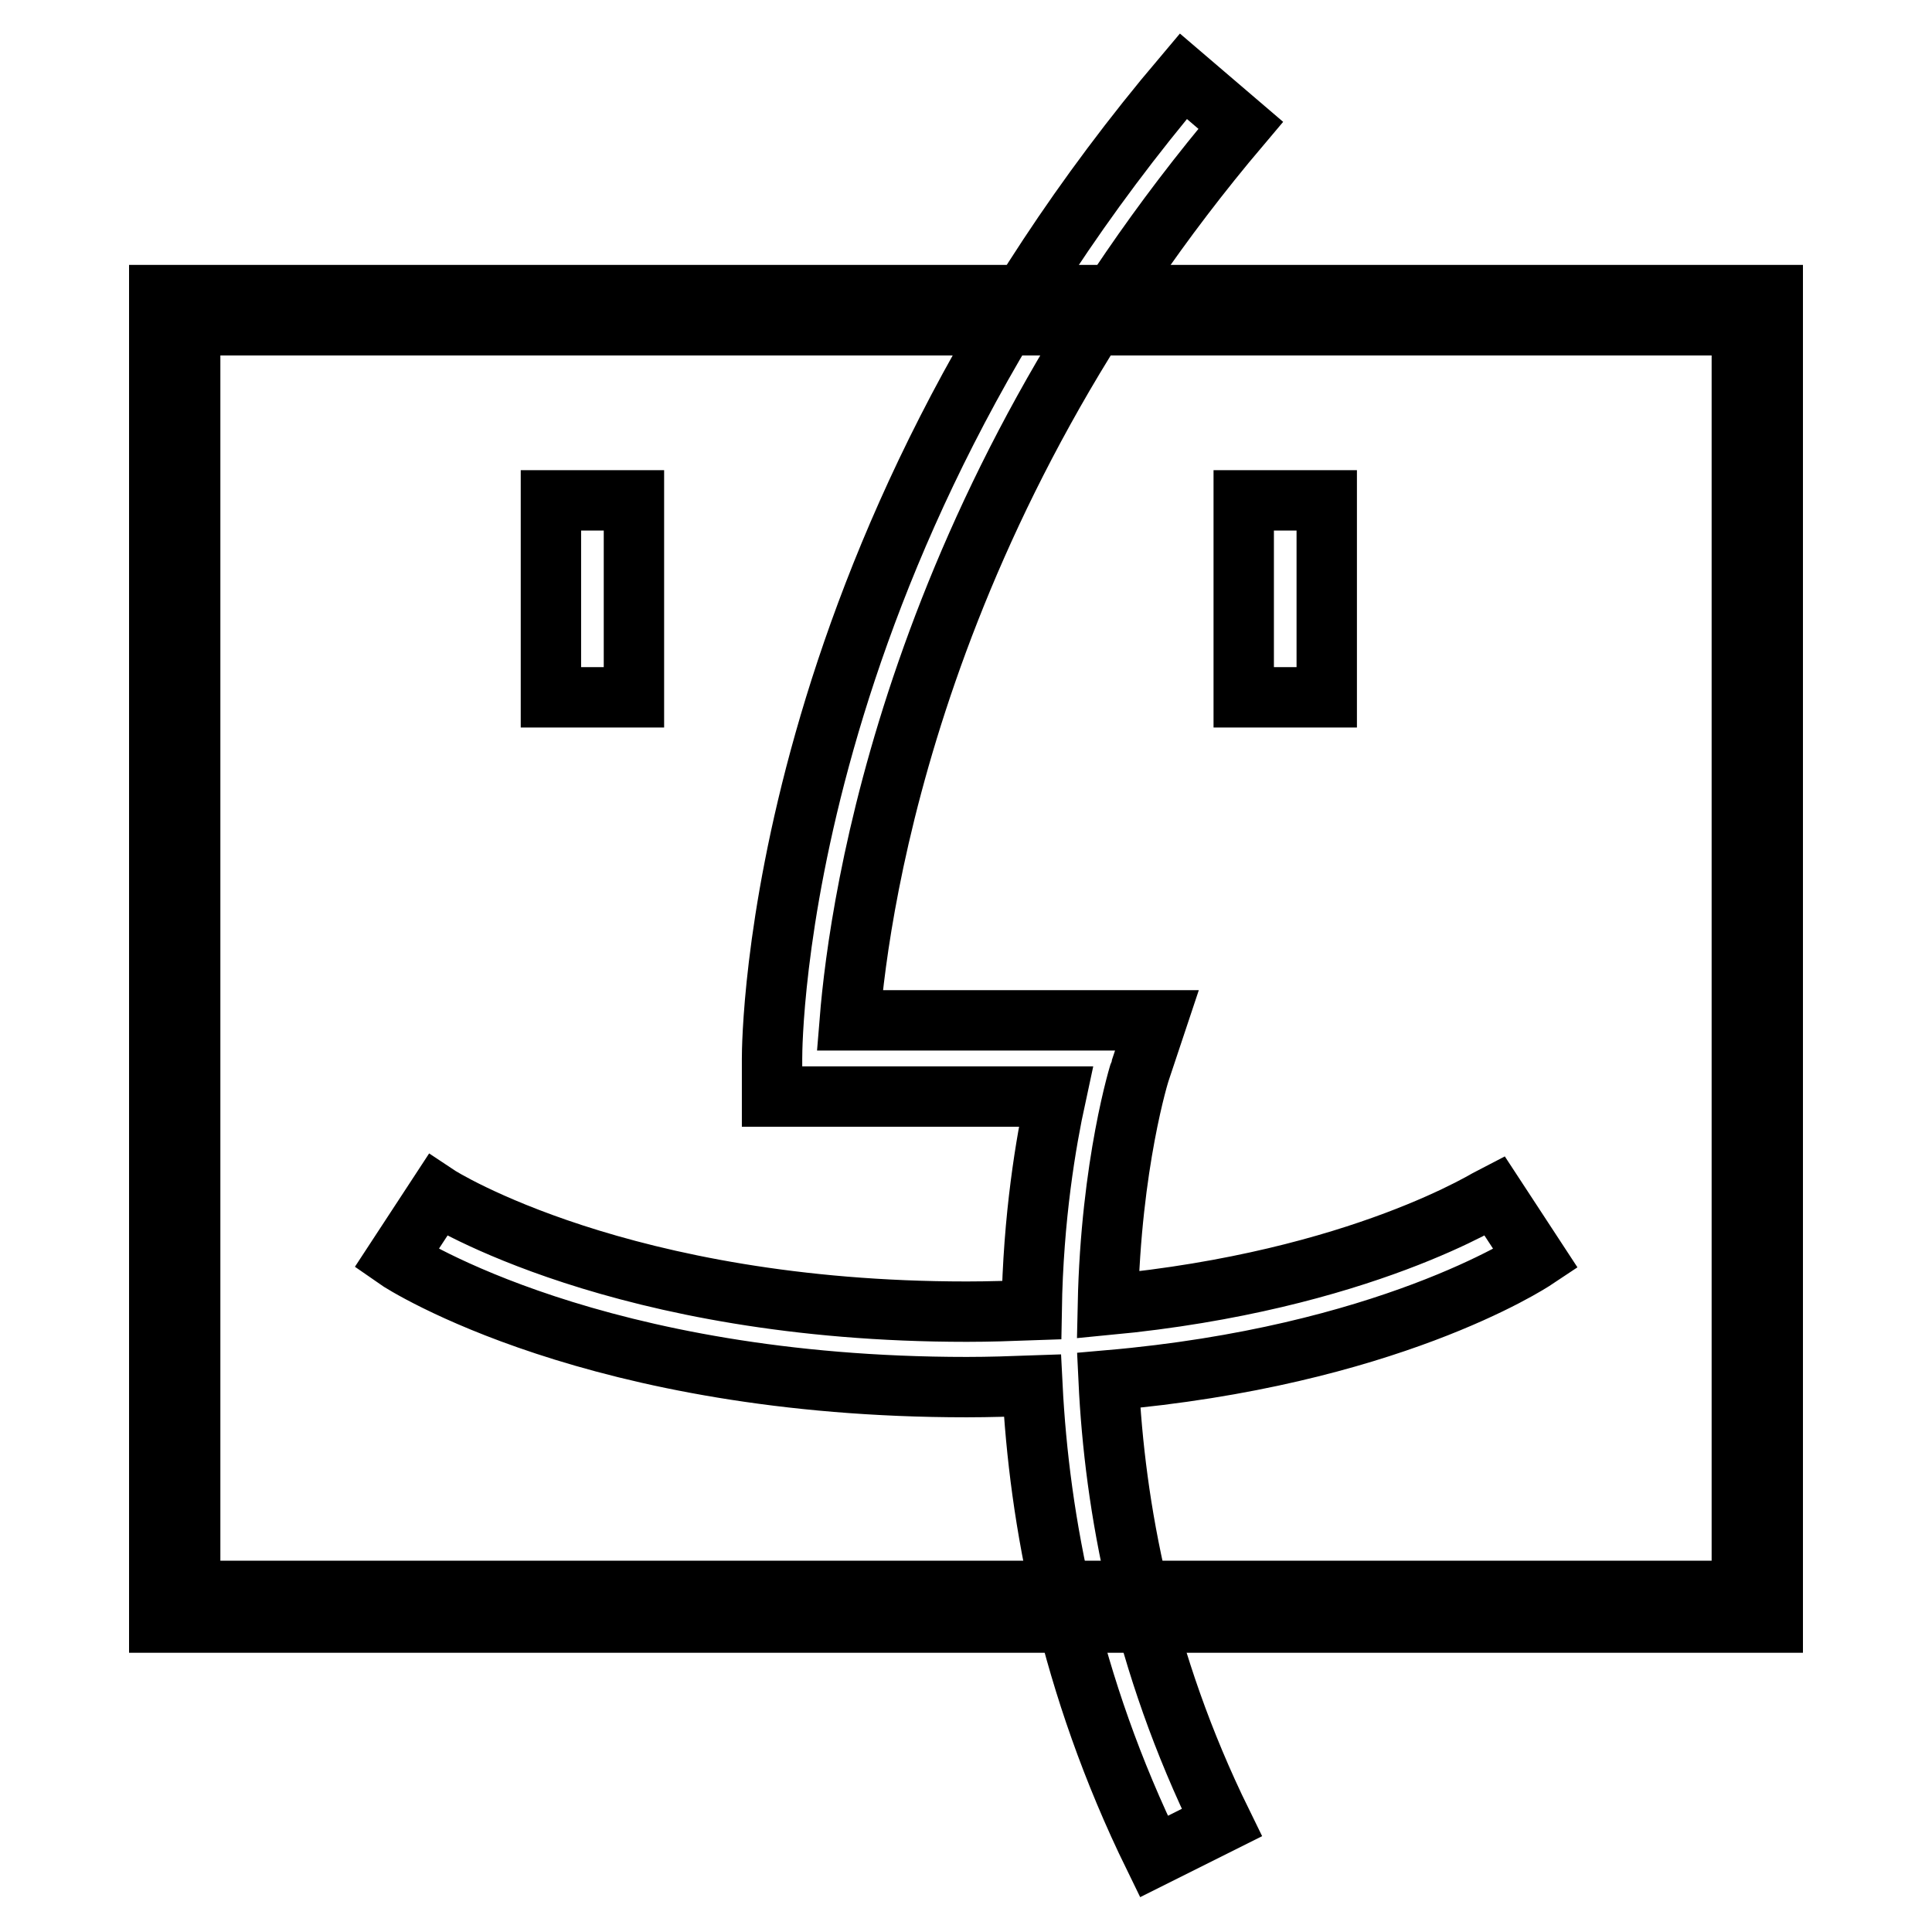 <?xml version="1.0" encoding="utf-8"?>
<!-- Svg Vector Icons : http://www.onlinewebfonts.com/icon -->
<!DOCTYPE svg PUBLIC "-//W3C//DTD SVG 1.1//EN" "http://www.w3.org/Graphics/SVG/1.1/DTD/svg11.dtd">
<svg version="1.1" xmlns="http://www.w3.org/2000/svg" xmlns:xlink="http://www.w3.org/1999/xlink" x="0px" y="0px" viewBox="0 0 256 256" enable-background="new 0 0 256 256" xml:space="preserve">
<g> <path stroke-width="8" fill-opacity="0" stroke="#000000"  d="M21.1,39.1v175.9h213.8V39.1H21.1z M230.8,210.8H25.2V43.1h205.6V210.8z"/> <path stroke-width="8" fill-opacity="0" stroke="#000000"  d="M83.9,66.3H73v26.1h11V66.3z M203.5,166.8l-5.5-8.4c-0.2,0.1-17.6,11.3-51.2,14.5 c0.4-18.7,4.2-30.9,4.3-31.1l2.2-6.6h-6.9h-33.8c1.3-16,8.7-67.7,51.8-118.6l-7.6-6.5c-54.1,63.9-54.5,127.6-54.5,130.2l0,5h37.6 c-1.3,6-3,15.9-3.2,28.3c-2.8,0.1-5.6,0.2-8.6,0.2c-45.8,0-69.8-15.2-70.1-15.4l-5.5,8.4c1,0.7,26.5,17,75.6,17 c3,0,5.9-0.1,8.7-0.2c0.9,17.8,4.9,39.5,16.1,62.4l9-4.5c-10.5-21.4-14.2-41.8-15-58.6C183.7,179.7,202.6,167.4,203.5,166.8z  M175.8,66.3h-11v26.1h11V66.3z"/></g>
</svg>